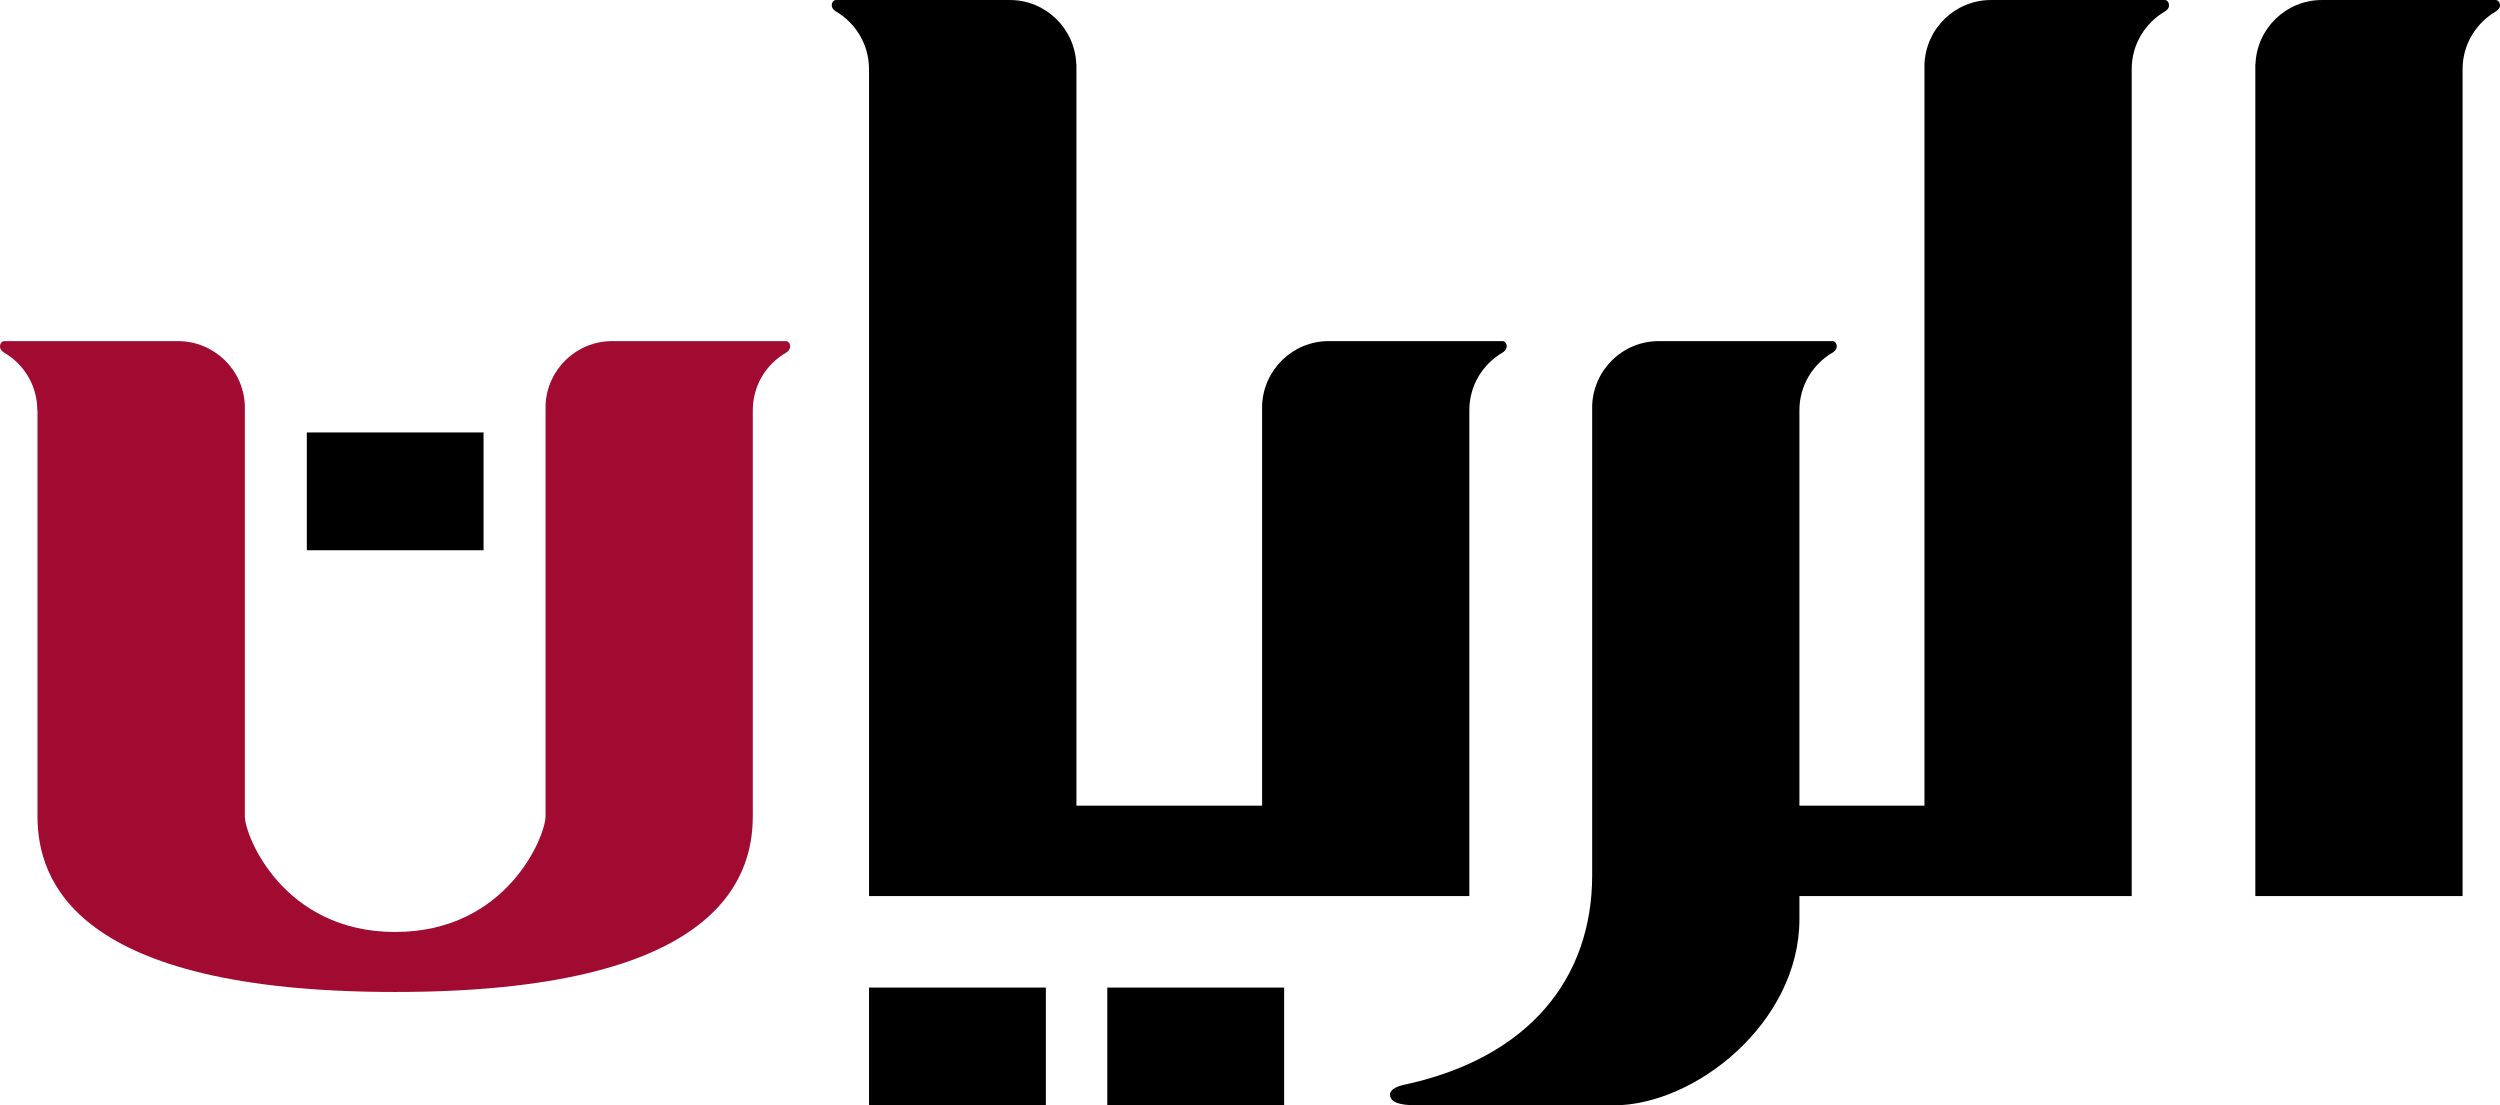 <?xml version="1.0" encoding="UTF-8" standalone="no"?>
<svg xmlns:rdf="http://www.w3.org/1999/02/22-rdf-syntax-ns#" xmlns="http://www.w3.org/2000/svg" height="265.29" width="600" version="1.1" xmlns:cc="http://creativecommons.org/ns#" xmlns:dc="http://purl.org/dc/elements/1.1/" viewBox="0 0 158.75 70.19">
 <g transform="translate(-52.917 -154.56)">
  <g>
   <path d="m190.4 154.56h-11.05c-2.29 0-4.14 1.81-4.23 4.08v47.08h-7.94v-25.11c0-1.57 0.85-2.93 2.12-3.67 0.44-0.28 0.21-0.72 0-0.72h-11.05c-2.29 0-4.14 1.81-4.23 4.08v29.84c0 6.53-4 11.64-12.07 13.33-0.71 0.19-0.82 0.5-0.76 0.7 0.1 0.33 0.41 0.58 1.79 0.58h12.38c5.24 0 11.82-5.29 11.82-11.82v-1.47h21.1v-52.51c0-1.57 0.85-2.93 2.12-3.67 0.44-0.28 0.21-0.72 0-0.72"/>
   <path d="m211.41 154.56h-11.05c-2.28 0-4.14 1.81-4.22 4.08h-0.01v52.82h13.16v-52.51c0-1.57 0.86-2.93 2.12-3.67 0.45-0.28 0.22-0.72 0-0.72"/>
   <path d="m146.22 211.46v-30.85c0-1.57 0.85-2.93 2.12-3.67 0.44-0.28 0.22-0.72 0-0.72h-11.05c-2.28 0-4.14 1.81-4.23 4.08v25.42h-11.79v-47.08h-0.01c-0.08-2.27-1.94-4.08-4.22-4.08h-11.05c-0.22 0-0.45 0.44 0 0.72 1.26 0.74 2.11 2.1 2.11 3.67v52.51h37.78z"/>
   <path d="m119.33 224.75h-11.23v-7.48h11.23z"/>
  </g>
  <path d="m102.84 176.22h-11.047c-2.286 0-4.15 1.81-4.234 4.08v26.09c0 1.25-2.44 7.35-9.549 7.35-7.107 0-9.546-6.1-9.546-7.35v-26.09c-0.084-2.27-1.962-4.08-4.246-4.08h-11.046c-0.217 0-0.446 0.44 0 0.73 1.265 0.73 2.115 2.09 2.115 3.66h0.01v25.78c0 4.05 2.325 11.16 22.713 11.16 20.391 0 22.71-7.11 22.71-11.16v-25.78c0-1.57 0.85-2.93 2.12-3.66 0.44-0.29 0.22-0.73 0-0.73" fill="#a20b31"/>
  <path d="m83.623 189.5h-11.223v-7.48h11.223z"/>
  <path d="m134.46 224.75h-11.23v-7.48h11.23z"/>
 </g>
</svg>

